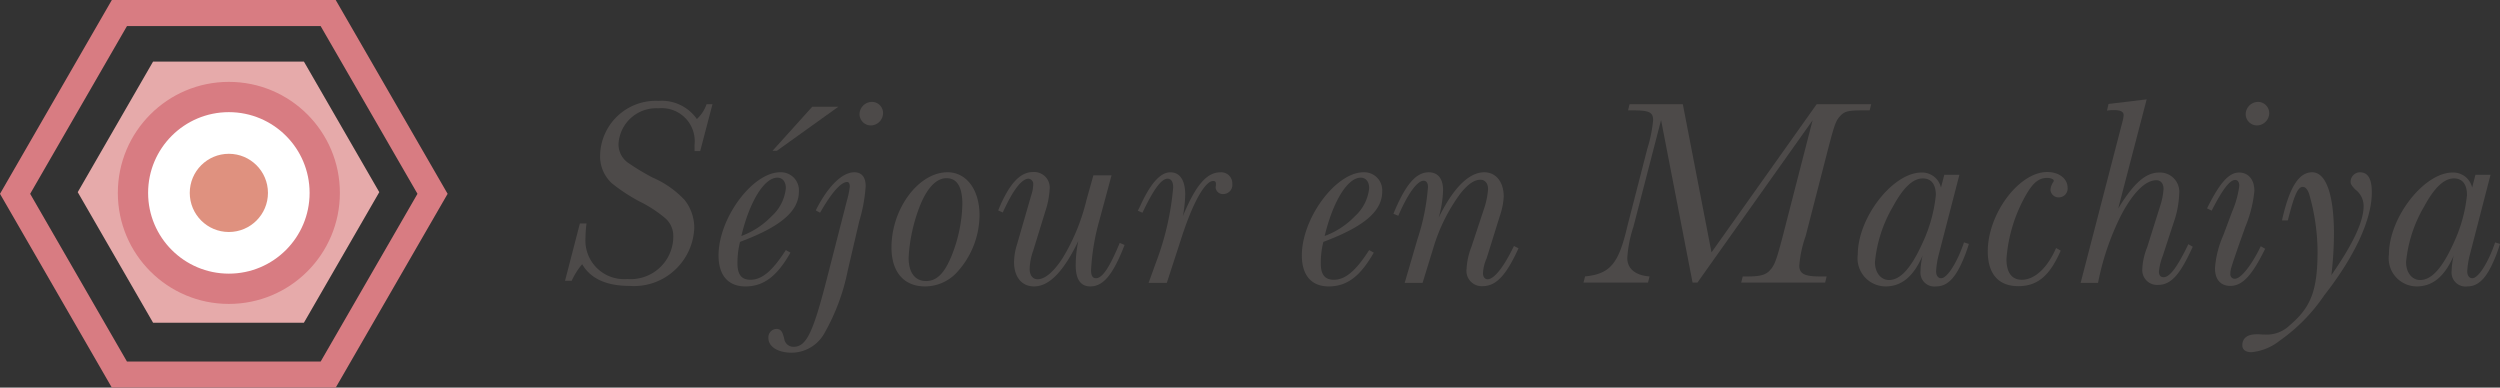 <svg id="レイヤー_1" data-name="レイヤー 1" xmlns="http://www.w3.org/2000/svg" viewBox="0 0 175.885 27.27"><rect x="0" y="0" width="175.885" height="27.27" fill="#333333" stroke="none"/><defs><style>.cls-1{fill:#4d4a49;}.cls-2{fill:#d87c82;}.cls-3{fill:#e6aaaa;}.cls-4{fill:#fff;}.cls-5{fill:#df917f;}</style></defs><title>stay__title_fr</title><path class="cls-1" d="M216.56,10.194a2.324,2.324,0,0,0-2.539-2.575,2.657,2.657,0,0,0-2.808,2.496l0,.007a1.583,1.583,0,0,0,.756,1.387,16.197,16.197,0,0,0,1.656.99,6.699,6.699,0,0,1,2.25,1.585,3.169,3.169,0,0,1,.667,1.945,4.255,4.255,0,0,1-1.351,2.953,4.205,4.205,0,0,1-3.169,1.134c-1.656,0-2.772-.504-3.366-1.53a4.951,4.951,0,0,0-.738,1.17h-.469l1.045-4.033h.467a8.144,8.144,0,0,0-.071.99,2.716,2.716,0,0,0,2.935,2.917,3.002,3.002,0,0,0,3.232-2.753q.011-.136.009-.272a1.65,1.65,0,0,0-.595-1.278A8.879,8.879,0,0,0,212.69,14.173a12.2,12.2,0,0,1-1.945-1.278,2.569,2.569,0,0,1-.828-1.981,3.918,3.918,0,0,1,4.012-3.821q.056.001.112.004a3.013,3.013,0,0,1,2.684,1.278,2.582,2.582,0,0,0,.684-1.044h.414l-.864,3.295h-.396Z" transform="translate(-167.697 0)"/><path class="cls-1" d="M223.309,17.774c-.954,1.675-1.891,2.377-3.169,2.377-1.206,0-1.891-.774-1.891-2.179,0-2.629,2.396-5.852,4.339-5.852a1.266,1.266,0,0,1,1.314,1.351c0,1.386-1.26,2.467-4.141,3.547a6.008,6.008,0,0,0-.18,1.512c0,.792.287,1.152.918,1.152.81,0,1.549-.63,2.484-2.089Zm-1.332-2.557a3.08,3.08,0,0,0,1.008-1.98c0-.45-.234-.738-.594-.738-.918,0-1.945,1.639-2.539,4.105A5.657,5.657,0,0,0,221.977,15.217ZM224.84,7.511h1.836l-4.321,3.097h-.306Z" transform="translate(-167.697 0)"/><path class="cls-1" d="M225.089,14.803c.847-1.692,1.855-2.683,2.719-2.683.505,0,.792.342.792.972A10.95,10.95,0,0,1,228.15,15.56l-.811,3.475A14.706,14.706,0,0,1,225.665,23.5a2.657,2.657,0,0,1-2.268,1.314c-.954,0-1.639-.414-1.639-1.026a.595.595,0,0,1,.538-.648l.003,0c.323,0,.449.162.576.72a.654.654,0,0,0,.647.54c.9,0,1.368-.954,2.358-4.825l1.404-5.474a5.808,5.808,0,0,0,.199-.972c0-.216-.072-.324-.181-.324-.45,0-1.116.774-1.909,2.161Zm4.735-6.842a.876.876,0,0,1-.864.864.799.799,0,0,1-.792-.792.881.881,0,0,1,.883-.864A.784.784,0,0,1,229.824,7.961Z" transform="translate(-167.697 0)"/><path class="cls-1" d="M236.61,15.145a5.99,5.99,0,0,1-1.71,4.141,3.061,3.061,0,0,1-2.125.864c-1.477,0-2.359-1.008-2.359-2.737,0-2.737,1.909-5.294,3.943-5.294C235.692,12.12,236.61,13.345,236.61,15.145Zm-4.177-.702a11.668,11.668,0,0,0-.811,3.691c0,1.044.45,1.638,1.225,1.638.756,0,1.296-.54,1.801-1.782a10.352,10.352,0,0,0,.756-3.619c0-1.224-.379-1.836-1.117-1.836-.701,0-1.35.666-1.853,1.908Z" transform="translate(-167.697 0)"/><path class="cls-1" d="M245.898,12.336l-.846,3.133a15.881,15.881,0,0,0-.595,3.529c0,.396.108.576.343.576.449,0,.953-.738,1.674-2.485l.342.144c-.81,2.089-1.494,2.917-2.412,2.917-.685,0-1.026-.504-1.026-1.477a8.192,8.192,0,0,1,.181-1.71c-1.045,2.161-2.053,3.187-3.115,3.187-.865,0-1.404-.666-1.404-1.71a4.247,4.247,0,0,1,.197-1.206l1.026-3.547a2.388,2.388,0,0,0,.126-.702.374.374,0,0,0-.324-.414c-.486,0-1.098.792-1.818,2.377l-.324-.144c.756-1.855,1.531-2.701,2.449-2.701a1.1,1.1,0,0,1,1.17,1.242,5.907,5.907,0,0,1-.306,1.53l-.847,2.755a4.167,4.167,0,0,0-.252,1.296c0,.432.217.72.559.72.521,0,1.135-.522,1.764-1.494a14.252,14.252,0,0,0,1.676-4.087l.485-1.728Z" transform="translate(-167.697 0)"/><path class="cls-1" d="M248.506,19.899l.541-1.494a19.482,19.482,0,0,0,1.188-5.221c0-.396-.144-.612-.396-.612-.433,0-.99.756-1.765,2.395l-.324-.144c.055-.108.144-.288.27-.558.686-1.44,1.352-2.143,2.018-2.143s1.044.558,1.044,1.567a9.394,9.394,0,0,1-.162,1.512c.9-2.179,1.675-3.079,2.647-3.079a.78.78,0,0,1,.828.81.642.642,0,0,1-.631.72.506.506,0,0,1-.54-.432,1.151,1.151,0,0,1,.019-.198v-.09c0-.144-.055-.198-.198-.198-.576,0-1.44,1.548-2.233,4.015l-1.025,3.151Z" transform="translate(-167.697 0)"/><path class="cls-1" d="M264.348,17.774c-.955,1.675-1.891,2.377-3.17,2.377-1.205,0-1.891-.774-1.891-2.179,0-2.629,2.396-5.852,4.34-5.852a1.267,1.267,0,0,1,1.314,1.351c0,1.386-1.26,2.467-4.141,3.547A6.013,6.013,0,0,0,260.62,18.53c0,.792.288,1.152.919,1.152.81,0,1.548-.63,2.484-2.089Zm-1.333-2.557a3.081,3.081,0,0,0,1.009-1.98c0-.45-.234-.738-.594-.738-.919,0-1.945,1.639-2.539,4.105A5.659,5.659,0,0,0,263.015,15.217Z" transform="translate(-167.697 0)"/><path class="cls-1" d="M266.523,19.899l.9-3.079a15.303,15.303,0,0,0,.738-3.655c0-.288-.107-.45-.307-.45-.449,0-1.115.918-1.781,2.467l-.343-.144c.847-2.053,1.585-2.917,2.485-2.917.647,0,1.008.45,1.008,1.26a7.904,7.904,0,0,1-.307,1.927c1.027-2.089,2.125-3.187,3.205-3.187.828,0,1.369.684,1.369,1.711a4.892,4.892,0,0,1-.27,1.35l-.938,3.007a2.874,2.874,0,0,0-.252,1.044c0,.234.127.414.324.414.469,0,1.152-.882,1.855-2.341l.322.162c-.881,1.927-1.584,2.665-2.537,2.665a1.074,1.074,0,0,1-1.117-1.224,4.921,4.921,0,0,1,.342-1.548l.9-2.719a5.578,5.578,0,0,0,.27-1.332c0-.414-.215-.666-.539-.666-.432,0-.9.324-1.422.99a12.415,12.415,0,0,0-1.855,3.691l-.792,2.575Z" transform="translate(-167.697 0)"/><path class="cls-1" d="M299.342,7.331l-.107.432h-.397c-1.08,0-1.35.054-1.656.378-.324.342-.414.594-.863,2.305l-1.586,6.158a8.056,8.056,0,0,0-.449,2.089c0,.558.377.756,1.404.756h.521l-.107.432h-5.906l.109-.432h.377c.846,0,1.26-.108,1.549-.45.307-.324.449-.702.883-2.359l2.106-8.175-8.102,11.416h-.342L284.56,8.447l-1.945,7.508a8.687,8.687,0,0,0-.432,2.197c0,.756.576,1.224,1.566,1.296l-.107.432h-4.539l.109-.432c1.764-.18,2.357-.882,2.971-3.511l1.404-5.456a9.781,9.781,0,0,0,.414-2.017c0-.576-.27-.702-1.494-.702h-.27l.107-.432H286.09l2.018,10.425,7.4-10.425Z" transform="translate(-167.697 0)"/><path class="cls-1" d="M304.486,12.3h1.062l-1.441,5.564a6.005,6.005,0,0,0-.197,1.224c0,.306.144.486.359.486.414,0,1.117-1.08,1.603-2.521l.342.108a10.022,10.022,0,0,1-.594,1.53c-.486,1.008-1.027,1.458-1.693,1.458a.98.98,0,0,1-1.115-1.08,5.202,5.202,0,0,1,.143-1.08c-.629,1.458-1.477,2.161-2.592,2.161A1.979,1.979,0,0,1,298.4,17.9c0-2.593,2.467-5.762,4.482-5.762a1.359,1.359,0,0,1,1.369,1.062Zm-3.602,2.215a9.478,9.478,0,0,0-1.277,3.925c0,.738.414,1.26.99,1.26.81,0,1.566-.846,2.377-2.647a10.401,10.401,0,0,0,.918-3.331c0-.756-.324-1.17-.918-1.17C302.289,12.553,301.606,13.183,300.885,14.515Z" transform="translate(-167.697 0)"/><path class="cls-1" d="M312.676,17.63c-.773,1.782-1.639,2.503-2.988,2.503-1.387,0-2.143-.864-2.143-2.449,0-2.647,2.197-5.582,4.178-5.582.846,0,1.439.468,1.439,1.116a.618.618,0,0,1-.568.665l-.026.002a.572.572,0,0,1-.613-.522,1.107,1.107,0,0,1,.162-.504.316.316,0,0,0,.072-.144c0-.108-.215-.198-.467-.198-.576,0-.973.324-1.441,1.116a10.627,10.627,0,0,0-1.422,4.592c0,.954.377,1.458,1.08,1.458.9,0,1.801-.828,2.412-2.233Z" transform="translate(-167.697 0)"/><path class="cls-1" d="M314.078,19.899l2.953-11.379a2.139,2.139,0,0,0,.072-.414c0-.252-.217-.36-.701-.36a2.845,2.845,0,0,0-.344.018l-.125.018.107-.468,2.684-.324-2,7.67c1.1-1.782,1.928-2.521,2.881-2.521a1.356,1.356,0,0,1,1.406,1.512,6.73,6.73,0,0,1-.379,1.981l-.773,2.359a4.075,4.075,0,0,0-.272,1.116c0,.252.109.396.324.396.432,0,.955-.684,1.746-2.323l.307.18c-.883,1.962-1.529,2.683-2.43,2.683a1.04,1.04,0,0,1-1.117-1.116,4.545,4.545,0,0,1,.342-1.53l.9-2.863a4.857,4.857,0,0,0,.252-1.242c0-.378-.197-.612-.504-.612-.773,0-1.639.864-2.484,2.467a18.442,18.442,0,0,0-1.621,4.753Z" transform="translate(-167.697 0)"/><path class="cls-1" d="M327.059,17.504c-.918,1.873-1.603,2.61-2.449,2.61-.684,0-1.08-.45-1.08-1.242a6.97,6.97,0,0,1,.594-2.341l.611-1.638a6.789,6.789,0,0,0,.506-1.819c0-.252-.109-.414-.289-.414-.379,0-.883.648-1.656,2.161l-.324-.162c.883-1.782,1.531-2.521,2.25-2.521.666,0,1.08.504,1.08,1.296a8.81,8.81,0,0,1-.629,2.503l-.469,1.315c-.559,1.621-.594,1.728-.594,2.035a.302.302,0,0,0,.324.324c.414,0,1.152-.918,1.818-2.287Zm.287-9.543a.876.876,0,0,1-.863.864.799.799,0,0,1-.793-.792.88.88,0,0,1,.883-.864.795.795,0,0,1,.773.792Z" transform="translate(-167.697 0)"/><path class="cls-1" d="M328.244,15.505c.521-2.341,1.19-3.385,2.125-3.385.973,0,1.531,1.567,1.531,4.339a25.204,25.204,0,0,1-.182,2.899c1.549-2.233,2.27-3.781,2.27-4.879a1.455,1.455,0,0,0-.594-1.152c-.252-.27-.324-.378-.324-.54a.672.672,0,0,1,.648-.666c.576,0,.846.45.846,1.423,0,1.908-1.207,4.501-3.35,7.238a12.329,12.329,0,0,1-3.133,3.187,3.777,3.777,0,0,1-1.98.81c-.414,0-.648-.18-.648-.486,0-.504.361-.774.99-.774h.234a2.923,2.923,0,0,0,.359.018,2.313,2.313,0,0,0,1.748-.648c1.512-1.278,1.963-2.467,1.963-5.258a14.943,14.943,0,0,0-.596-3.997c-.125-.342-.27-.486-.449-.486-.342,0-.613.612-1.045,2.359Z" transform="translate(-167.697 0)"/><path class="cls-1" d="M341.853,12.3h1.062l-1.439,5.564a5.899,5.899,0,0,0-.199,1.224c0,.306.145.486.361.486.414,0,1.115-1.08,1.601-2.521l.342.108a10.022,10.022,0,0,1-.594,1.53c-.486,1.008-1.025,1.458-1.691,1.458a.982.982,0,0,1-1.117-1.08,5.119,5.119,0,0,1,.144-1.08c-.631,1.458-1.476,2.161-2.594,2.161A1.98,1.98,0,0,1,335.768,17.9c0-2.593,2.467-5.762,4.484-5.762a1.36,1.36,0,0,1,1.369,1.062Zm-3.6,2.215a9.456,9.456,0,0,0-1.279,3.925c0,.738.414,1.26.99,1.26.811,0,1.567-.846,2.377-2.647a10.401,10.401,0,0,0,.918-3.331c0-.756-.324-1.17-.918-1.17-.683,0-1.369.63-2.087,1.962Z" transform="translate(-167.697 0)"/><path class="cls-2" d="M190.787,0H175.566l-7.869,13.636,7.869,13.635h15.75l7.873-13.635L191.316,0Zm-.531,1.836c.475.821,6.338,10.977,6.812,11.8-.475.821-6.338,10.979-6.812,11.8h-13.627c-.473-.821-6.338-10.979-6.81-11.8.473-.821,6.338-10.979,6.81-11.8Z" transform="translate(-167.697 0)"/><polygon class="cls-3" points="10.77 22.705 5.469 13.519 10.77 4.332 21.381 4.332 26.684 13.519 21.381 22.705 10.77 22.705"/><circle class="cls-2" cx="16.101" cy="13.571" r="7.811"/><circle class="cls-4" cx="16.101" cy="13.571" r="5.681"/><circle class="cls-5" cx="16.101" cy="13.571" r="2.751"/></svg>